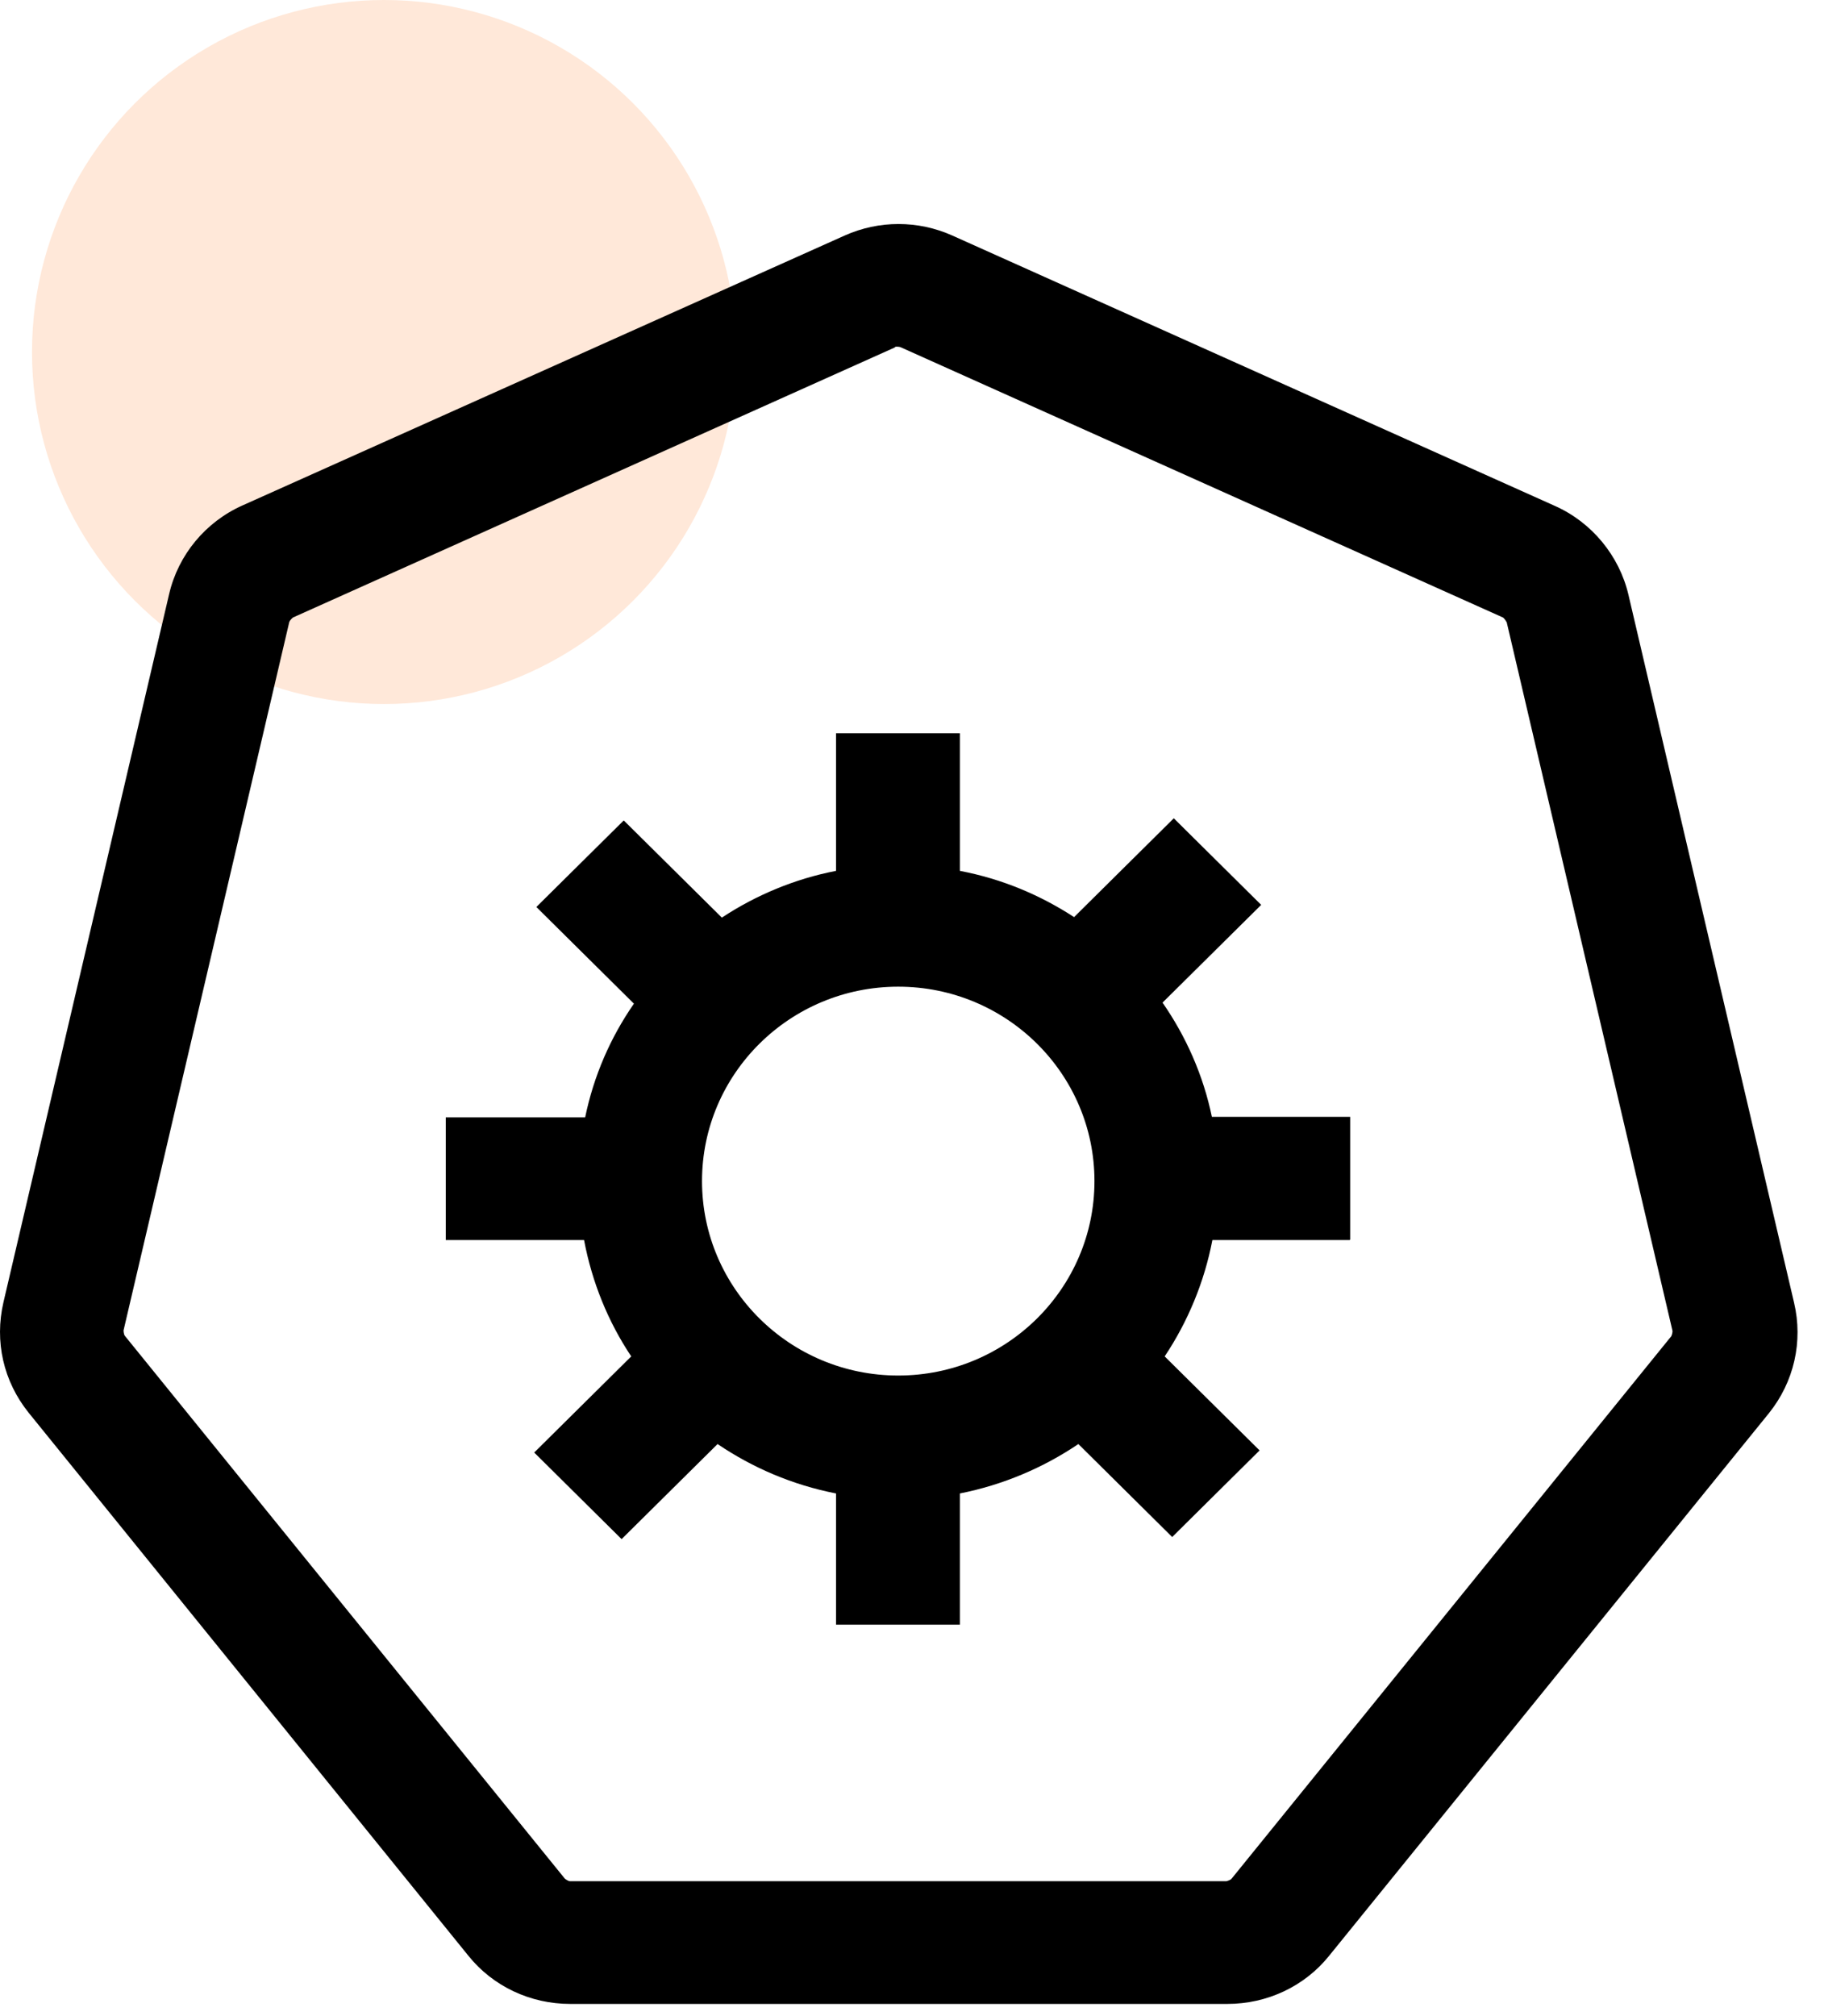 <svg width="57" height="63" viewBox="0 0 57 63" fill="none" xmlns="http://www.w3.org/2000/svg">
<circle opacity="0.15" cx="12" cy="11" r="11" fill="#FF6900"/>
<path d="M38.323 62.619H17.817C16.577 62.619 15.404 62.072 14.633 61.109L0.895 44.145C0.108 43.165 -0.177 41.92 0.108 40.692L5.285 18.565C5.57 17.337 6.424 16.308 7.58 15.793L26.394 7.361C27.467 6.88 28.69 6.88 29.762 7.361L48.593 15.81C49.749 16.325 50.603 17.37 50.888 18.582L56.065 40.709C56.35 41.92 56.065 43.182 55.278 44.161L41.54 61.109C40.769 62.072 39.596 62.619 38.356 62.619H38.323ZM27.986 10.847L9.155 19.296C9.155 19.296 9.054 19.379 9.038 19.445L3.861 41.572C3.861 41.572 3.861 41.705 3.911 41.754L17.649 58.702C17.649 58.702 17.75 58.785 17.817 58.785H38.323C38.323 58.785 38.457 58.752 38.49 58.702L52.228 41.754C52.228 41.754 52.279 41.638 52.262 41.572L47.085 19.445C47.085 19.445 47.018 19.329 46.968 19.296L28.137 10.847C28.137 10.847 28.019 10.814 27.952 10.847H27.986Z" fill="black"/>
<path d="M42.193 38.733V34.899H37.871C37.603 33.604 37.066 32.392 36.329 31.33L39.412 28.276L36.681 25.57L33.565 28.658C32.493 27.96 31.303 27.462 29.996 27.213V22.914H26.126V27.213C24.836 27.462 23.613 27.977 22.558 28.674L19.492 25.637L16.761 28.342L19.81 31.363C19.073 32.426 18.554 33.621 18.286 34.916H13.93V38.75H18.252C18.503 40.078 19.006 41.306 19.726 42.385L16.694 45.389L19.425 48.095L22.424 45.124C23.529 45.871 24.769 46.402 26.126 46.668V50.768H29.996V46.668C31.337 46.402 32.593 45.871 33.699 45.124L36.631 48.029L39.362 45.323L36.396 42.385C37.117 41.306 37.636 40.061 37.887 38.75H42.176L42.193 38.733ZM28.07 42.983C24.686 42.983 21.938 40.26 21.938 36.907C21.938 33.554 24.686 30.832 28.07 30.832C31.454 30.832 34.202 33.554 34.202 36.907C34.202 40.26 31.454 42.983 28.07 42.983Z" fill="black"/>
</svg>
